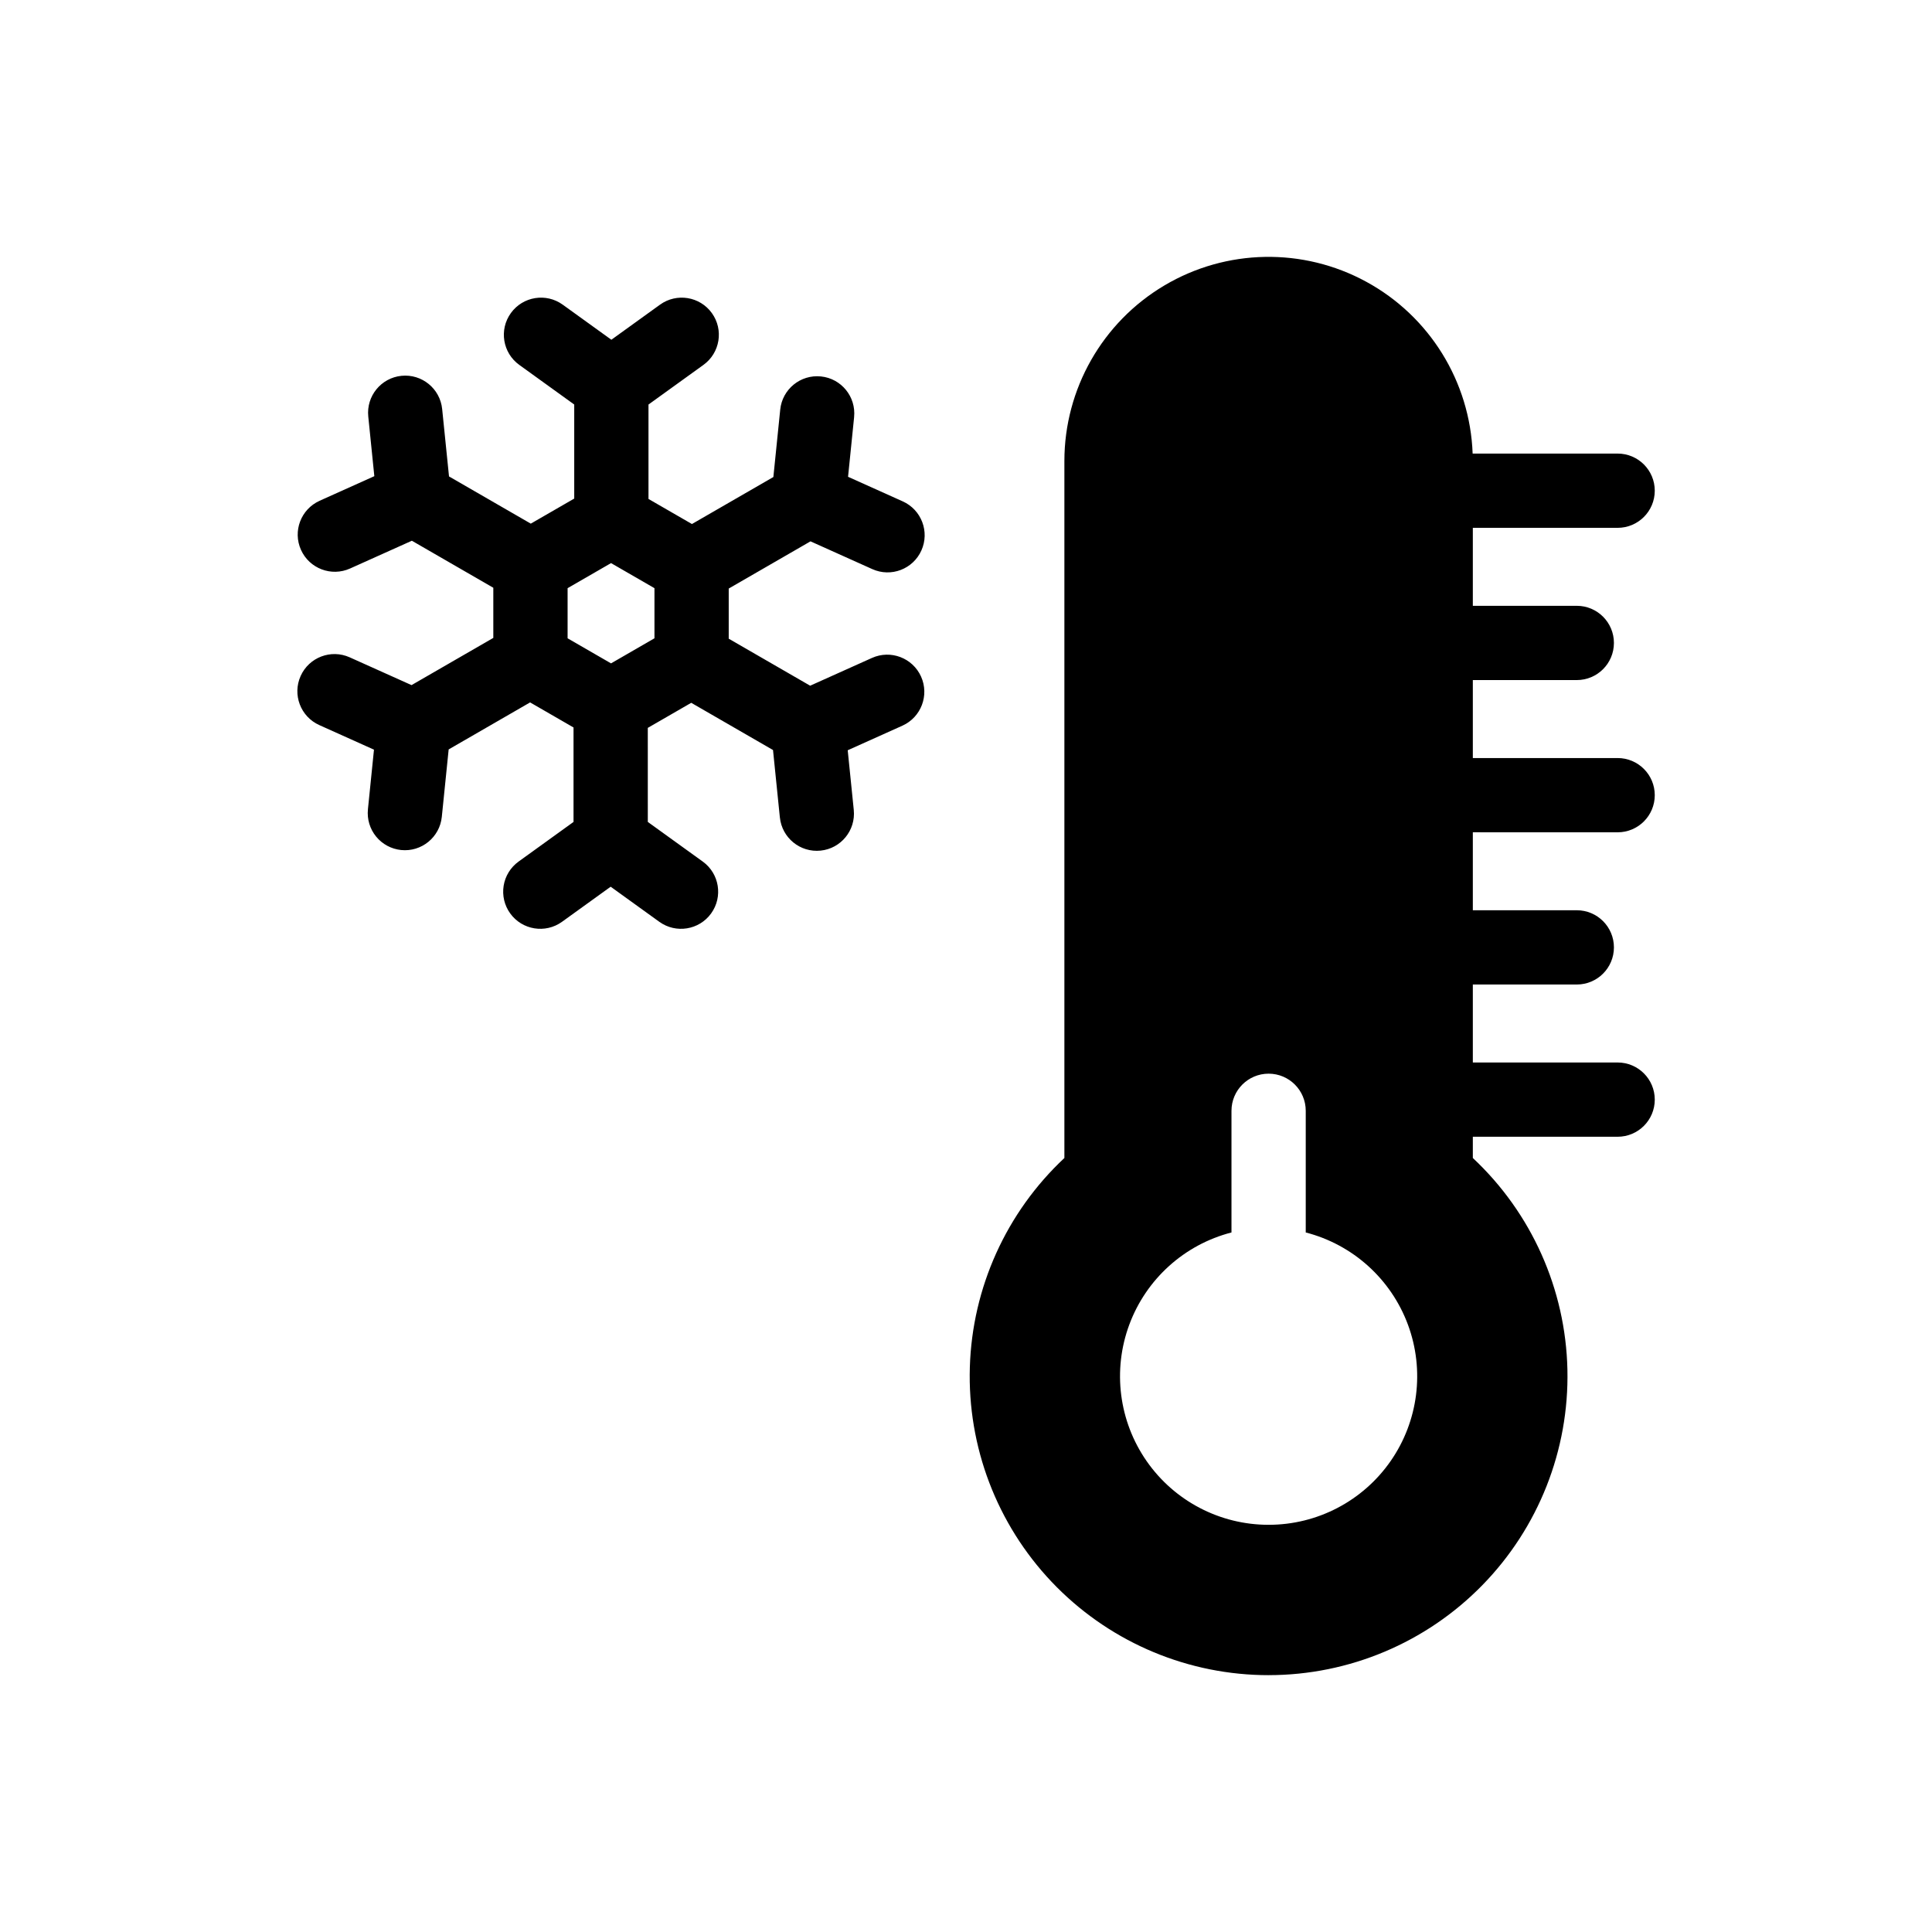<?xml version="1.0" encoding="UTF-8"?>
<!-- The Best Svg Icon site in the world: iconSvg.co, Visit us! https://iconsvg.co -->
<svg fill="#000000" width="800px" height="800px" version="1.1" viewBox="144 144 512 512" xmlns="http://www.w3.org/2000/svg">
 <g>
  <path d="m572.69 364.57c5.434 0 9.84-4.406 9.84-9.84s-4.406-9.84-9.84-9.84h-38.375v-20.664h27.551c5.434 0 9.84-4.406 9.84-9.84s-4.406-9.84-9.84-9.84h-27.551v-20.664h38.375c5.434 0 9.84-4.406 9.84-9.84s-4.406-9.84-9.84-9.84h-38.426c-0.703-19.082-11.406-36.383-28.172-45.523-16.762-9.145-37.105-8.773-53.523 0.973-16.422 9.746-26.488 27.422-26.496 46.52v184.71c-15.398 14.41-24.418 34.363-25.055 55.441-0.641 21.082 7.156 41.543 21.652 56.859 14.5 15.312 34.504 24.215 55.59 24.73 0.656 0.016 1.305 0.023 1.957 0.023l-0.004-0.004c21.309-0.004 41.719-8.598 56.613-23.832 14.898-15.238 23.027-35.832 22.555-57.137-0.473-21.305-9.508-41.52-25.066-56.078v-5.633h38.375c5.434 0 9.84-4.406 9.84-9.84s-4.406-9.84-9.84-9.84h-38.375v-20.664h27.551c5.434 0 9.84-4.406 9.84-9.84s-4.406-9.84-9.84-9.84h-27.551v-20.664zm-92.496 183.52c-12.887 0.008-24.961-6.297-32.324-16.875-7.359-10.582-9.078-24.094-4.594-36.176 4.484-12.082 14.598-21.207 27.078-24.422v-32.242c0-5.434 4.406-9.84 9.84-9.84 5.434 0 9.84 4.406 9.84 9.84v32.242c12.48 3.215 22.594 12.34 27.078 24.422 4.484 12.082 2.766 25.594-4.594 36.176-7.363 10.578-19.438 16.883-32.324 16.875z"/>
  <path d="m375.08 318.36-16.379 7.359-21.582-12.461v-13.285l21.672-12.512 16.379 7.359c4.957 2.231 10.781 0.016 13.008-4.941 2.231-4.953 0.02-10.781-4.938-13.008l-14.496-6.516 1.605-15.812h-0.004c0.551-5.41-3.387-10.238-8.793-10.785-5.41-0.551-10.238 3.387-10.785 8.793l-1.816 17.863-21.582 12.457-11.512-6.644v-25.023l14.562-10.504c4.41-3.18 5.406-9.328 2.227-13.738-3.18-4.406-9.332-5.402-13.738-2.223l-12.891 9.297-12.891-9.297c-4.406-3.18-10.559-2.184-13.738 2.223-3.18 4.41-2.184 10.559 2.227 13.738l14.562 10.504v24.922l-11.512 6.644-21.672-12.512-1.816-17.863v-0.004c-0.551-5.406-5.379-9.344-10.785-8.797-5.41 0.551-9.348 5.379-8.797 10.785l1.605 15.812-14.496 6.516v0.004c-4.957 2.227-7.172 8.051-4.941 13.008 2.227 4.957 8.051 7.168 13.008 4.941l16.379-7.359 21.582 12.461v13.289l-21.672 12.512-16.379-7.359c-4.957-2.231-10.781-0.02-13.008 4.938-2.231 4.957-0.02 10.781 4.938 13.012l14.496 6.516-1.605 15.812h0.004c-0.266 2.598 0.512 5.191 2.164 7.215 1.648 2.023 4.035 3.305 6.629 3.57 5.41 0.551 10.238-3.391 10.785-8.797l1.816-17.863 21.582-12.461 11.508 6.644v25.031l-14.562 10.504c-2.117 1.527-3.539 3.832-3.957 6.406-0.418 2.578 0.207 5.215 1.734 7.332 3.18 4.406 9.328 5.402 13.734 2.223l12.891-9.297 12.891 9.297c4.41 3.18 10.559 2.184 13.738-2.223 3.18-4.41 2.184-10.559-2.223-13.738l-14.562-10.504-0.004-24.926 11.512-6.644 21.672 12.512 1.816 17.863h0.004c0.547 5.41 5.375 9.348 10.785 8.797 5.406-0.547 9.344-5.379 8.797-10.785l-1.605-15.812 14.496-6.516c4.957-2.231 7.168-8.055 4.941-13.012-2.231-4.957-8.055-7.168-13.012-4.938zm-57.641-5.207-11.508 6.648-11.512-6.644v-13.285l11.512-6.644 11.508 6.644z"/>
 </g>
</svg>